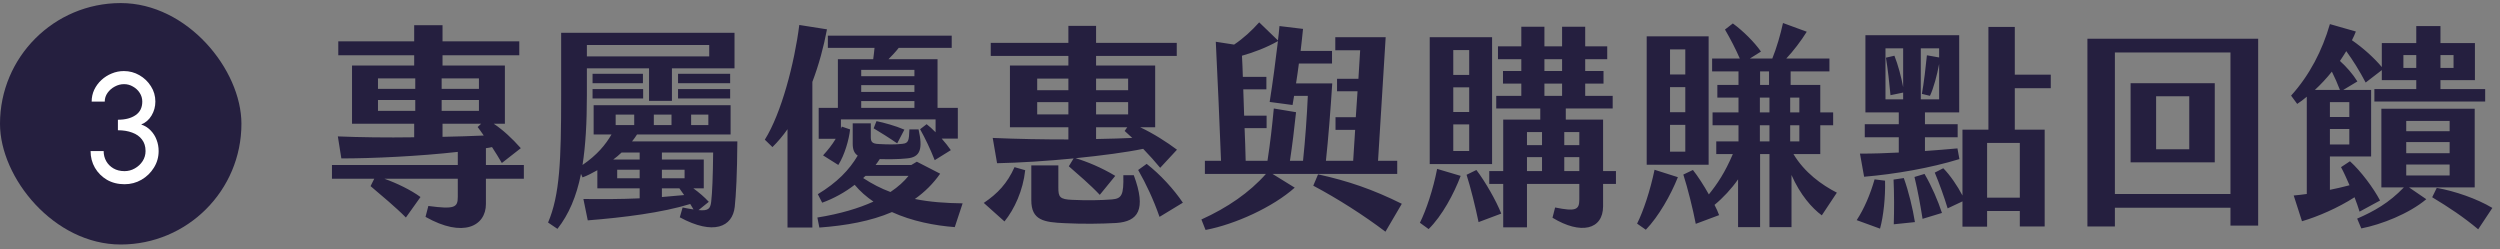 <svg width="321" height="32" viewBox="0 0 321 32" fill="none" xmlns="http://www.w3.org/2000/svg">
<rect x="0" y="0" width="321" height="32" fill="#808080" stroke="none"/>
<rect y="0.394" width="31" height="31" rx="15.5" fill="#251F3F"/>
<path d="M15.989 23.654C15.143 23.654 14.389 23.464 13.729 23.084C13.076 22.697 12.563 22.184 12.189 21.544C11.816 20.897 11.629 20.181 11.629 19.394H13.309C13.309 19.867 13.419 20.301 13.639 20.694C13.859 21.081 14.169 21.391 14.569 21.624C14.969 21.857 15.443 21.974 15.989 21.974C16.463 21.974 16.903 21.857 17.309 21.624C17.723 21.391 18.056 21.081 18.309 20.694C18.563 20.301 18.689 19.867 18.689 19.394C18.689 18.801 18.536 18.307 18.229 17.914C17.929 17.514 17.509 17.217 16.969 17.024C16.436 16.824 15.826 16.724 15.139 16.724V15.374C16.086 15.374 16.843 15.177 17.409 14.784C17.983 14.391 18.269 13.811 18.269 13.044C18.269 12.637 18.159 12.264 17.939 11.924C17.719 11.584 17.429 11.314 17.069 11.114C16.716 10.907 16.336 10.804 15.929 10.804C15.516 10.804 15.119 10.907 14.739 11.114C14.359 11.314 14.049 11.584 13.809 11.924C13.569 12.264 13.449 12.637 13.449 13.044H11.769C11.769 12.504 11.879 11.997 12.099 11.524C12.326 11.051 12.633 10.634 13.019 10.274C13.413 9.914 13.856 9.634 14.349 9.434C14.843 9.227 15.363 9.124 15.909 9.124C16.623 9.124 17.286 9.301 17.899 9.654C18.513 10.007 19.006 10.481 19.379 11.074C19.759 11.667 19.949 12.324 19.949 13.044C19.949 13.691 19.786 14.287 19.459 14.834C19.133 15.381 18.689 15.764 18.129 15.984C18.616 16.151 19.026 16.411 19.359 16.764C19.693 17.111 19.943 17.511 20.109 17.964C20.283 18.417 20.369 18.894 20.369 19.394C20.369 20.174 20.166 20.887 19.759 21.534C19.359 22.181 18.826 22.697 18.159 23.084C17.499 23.464 16.776 23.654 15.989 23.654Z" fill="white"/>
<path d="M62.392 21.182H67.264V22.946H62.392V26.194C62.392 29.022 59.48 30.59 54.636 27.846L55 26.446C58.36 26.894 58.78 26.642 58.78 25.298V22.946H49.344C50.912 23.506 52.732 24.374 53.992 25.298L52.116 27.93C50.912 26.698 48.868 24.99 47.58 23.898L48.056 22.946H42.624V21.182H58.78V19.502C53.796 20.062 47.888 20.342 43.828 20.342L43.38 17.514C46.068 17.626 49.624 17.682 53.18 17.626V15.89H45.2V8.414H53.18V7.098H43.436V5.306H53.18V3.234H56.82V5.306H66.676V7.098H56.82V8.414H64.828V15.89H63.4C64.604 16.702 65.724 17.738 66.872 19.026L64.436 20.93C64.072 20.286 63.624 19.586 63.176 18.886C62.924 18.942 62.672 18.998 62.392 19.026V21.182ZM48.532 10.066V11.41H53.32V10.066H48.532ZM56.708 10.066V11.41H61.496V10.066H56.708ZM48.532 14.238H53.32V12.838H48.532V14.238ZM56.708 12.838V14.238H61.496V12.838H56.708ZM56.82 15.89V17.57C58.752 17.542 60.572 17.458 62.112 17.402C61.86 17.01 61.58 16.646 61.328 16.31L61.776 15.89H56.82ZM81.152 18.158H94.676C94.648 22.442 94.508 24.99 94.34 26.558C94.06 29.134 91.624 30.254 87.284 27.902L87.648 26.642C88.208 26.754 88.656 26.838 89.048 26.894C88.908 26.67 88.768 26.446 88.628 26.194C84.988 27.314 80.06 27.93 75.468 28.294L74.908 25.55C77.148 25.578 79.668 25.578 82.132 25.466V24.178H76.7V21.854C76.056 22.218 75.412 22.554 74.796 22.778L74.6 22.33C74.012 25.242 73.032 27.538 71.576 29.386L70.372 28.574C71.884 25.018 72.052 20.594 72.052 12.306V4.214H94.312V8.778H86.276V12.95H83.336V8.778H75.356V12.25C75.356 15.75 75.188 18.69 74.796 21.182C76.672 19.894 77.736 18.606 78.52 17.262H76.224V13.51H93.808V17.262H81.796C81.6 17.57 81.404 17.85 81.152 18.158ZM91.064 5.782H75.356V7.238H91.064V5.782ZM76.084 9.478H82.552V10.682H76.084V9.478ZM93.752 9.478V10.682H87.06V9.478H93.752ZM76.084 12.642V11.438H82.58V12.642H76.084ZM87.06 12.642V11.438H93.752V12.642H87.06ZM79.052 14.714V16.058H81.432V14.714H79.052ZM83.952 14.714V16.058H86.22V14.714H83.952ZM88.74 14.714V16.058H90.952V14.714H88.74ZM79.808 19.586C79.472 19.894 79.136 20.202 78.744 20.482H82.132V19.586H79.808ZM91.316 25.914C91.456 24.738 91.54 22.582 91.568 19.586H84.988V20.482H90.364V24.178H89.02C89.748 24.71 90.448 25.298 91.008 25.914L89.692 26.978C90.952 27.09 91.204 26.81 91.316 25.914ZM79.248 22.89H82.132V21.798H79.248V22.89ZM87.9 22.89V21.798H84.988V22.89H87.9ZM84.988 25.298L87.844 25.046C87.62 24.738 87.424 24.458 87.228 24.178H84.988V25.298ZM106.184 3.766C105.764 6.006 105.148 8.302 104.308 10.514V29.218H101.116V16.59C100.528 17.43 99.884 18.186 99.184 18.886L98.204 17.934C100.332 14.546 102.012 8.106 102.628 3.206L106.184 3.766ZM112.12 7.602C112.176 7.098 112.26 6.594 112.288 6.146H106.296V4.578H122.2V6.146H115.396C115.004 6.65 114.528 7.154 114.08 7.602H120.38V13.846H122.984V17.794H120.912C121.36 18.298 121.78 18.83 122.088 19.278L120.016 20.566C119.484 19.194 118.756 17.682 118.14 16.59L118.98 15.946C119.316 16.198 119.708 16.562 120.128 16.982V15.33H107.976V16.534C108.004 16.422 108.06 16.338 108.088 16.254L109.152 16.618C109.012 17.934 108.452 19.894 107.64 21.182L105.68 19.95C106.296 19.278 106.856 18.578 107.304 17.822H105.12V13.846H107.584V7.602H112.12ZM117.412 9.786V8.974H110.58V9.786H117.412ZM110.58 10.934V11.802H117.412V10.934H110.58ZM110.58 13.846H117.412V12.978H110.58V13.846ZM115.2 18.41C114.276 17.766 112.988 16.954 112.176 16.478L112.54 15.554C113.492 15.75 114.948 16.142 116.124 16.646L115.2 18.41ZM123.6 26.11L122.592 29.162C120.016 28.966 117.104 28.406 114.528 27.23C111.784 28.406 108.62 28.966 105.204 29.218L104.952 27.93C107.92 27.454 110.3 26.726 112.148 25.886C111.252 25.27 110.44 24.57 109.74 23.73C108.508 24.682 107.052 25.494 105.568 26.026L105.008 24.934C107.5 23.422 109.04 21.826 110.132 19.978C109.712 19.698 109.488 19.25 109.488 18.466V15.834H111.812V17.598C111.812 18.186 111.952 18.466 112.876 18.494C113.884 18.55 115.004 18.578 115.872 18.466C116.656 18.382 116.712 18.074 116.768 16.618H117.944C118.504 19.11 118.196 20.202 116.432 20.342C115.396 20.454 114.052 20.454 112.96 20.426C112.792 20.678 112.624 20.93 112.428 21.182H117.02L117.72 20.762L120.716 22.302C119.792 23.618 118.7 24.682 117.468 25.55C119.4 25.942 121.416 26.082 123.6 26.11ZM110.832 22.862C111.98 23.618 113.128 24.206 114.332 24.654C115.34 23.982 116.096 23.282 116.656 22.582H111.14C111.028 22.666 110.944 22.75 110.832 22.862ZM137.18 8.414V7.182H127.212V5.502H137.18V3.318H140.736V5.502H151.096V7.182H140.736V8.414H148.324V16.338H146.392C148.072 17.122 149.864 18.27 151.124 19.222L148.968 21.546C148.324 20.762 147.568 19.922 146.784 19.11C144.628 19.558 141.436 19.978 138.104 20.314C139.532 20.734 141.436 21.518 143.2 22.582L141.212 25.018C140.064 23.786 138.328 22.302 137.236 21.35L137.852 20.342C134.436 20.678 130.852 20.902 128.024 20.958L127.464 17.71C130.572 17.85 133.96 17.906 137.18 17.906V16.338H129.676V8.414H137.18ZM133.176 10.094V11.578H137.18V10.094H133.176ZM140.736 10.094V11.578H144.852V10.094H140.736ZM133.176 14.686H137.18V13.118H133.176V14.686ZM140.736 13.118V14.686H144.852V13.118H140.736ZM144.74 16.338H140.736V17.85C142.444 17.822 144.04 17.766 145.384 17.71L144.404 16.814L144.74 16.338ZM147.232 21.042C148.968 22.386 150.732 24.318 151.88 26.026L148.884 27.846C148.1 25.606 147.176 23.646 146.14 21.826L147.232 21.042ZM144.236 22.498H145.58C147.232 26.95 146.112 28.434 143.34 28.63C141.324 28.742 139.056 28.77 136.76 28.658C134.044 28.546 132.42 28.294 132.42 25.718V21.238H135.892V24.066C135.892 25.27 136.032 25.606 137.712 25.662C139.504 25.746 141.38 25.718 142.78 25.606C144.04 25.494 144.292 25.046 144.236 22.498ZM126.316 26.054C128.108 24.85 129.34 23.534 130.264 21.462L131.636 21.854C131.356 24.458 130.264 26.838 128.976 28.434L126.316 26.054ZM179.404 22.33H163.388L166.244 24.094C163.444 26.586 158.628 28.798 154.792 29.526L154.26 28.182C157.592 26.67 160.42 24.738 162.548 22.33H154.708V20.65H156.78C156.556 15.19 156.388 10.878 156.108 5.362L158.46 5.726C159.664 4.914 160.7 3.962 161.68 2.87L164.088 5.194C164.172 4.578 164.228 3.962 164.284 3.346L167.308 3.71C167.224 4.606 167.112 5.558 167 6.538H171.032V8.162H166.776C166.664 9.002 166.552 9.87 166.412 10.71H171.06C170.836 14.238 170.556 17.766 170.248 20.65H173.748L174 16.674H171.48V15.05H174.084L174.308 11.718H171.676V10.122H174.42L174.644 6.454H171.452V4.774H177.92L176.94 20.65H179.404V22.33ZM159.804 16.45C159.86 17.822 159.916 19.222 159.944 20.65H162.744C163.108 18.27 163.332 16.282 163.556 13.93L166.412 14.406C166.16 16.73 165.964 18.41 165.628 20.65H167.308C167.588 18.018 167.812 14.882 167.924 12.306H166.16C166.104 12.698 166.02 13.09 165.964 13.482L163.024 13.09C163.416 10.598 163.78 7.91 164.088 5.278C162.66 6.09 160.98 6.734 159.468 7.154C159.524 8.078 159.552 8.974 159.58 9.87H162.604V11.466H159.636C159.664 12.586 159.72 13.734 159.748 14.854H162.632V16.45H159.804ZM169.24 22.386C173.076 23.226 176.268 24.318 179.992 26.166L177.892 29.75C175.12 27.65 171.788 25.522 168.624 23.842L169.24 22.386ZM193.012 29.19V23.618H191.22V21.966H193.012V15.358H197.772V13.93H192.116V12.306H195.336V10.738H192.984V9.114H195.336V7.602H192.34V5.95H195.336V3.43H198.304V5.95H200.572V3.43H203.54V5.95H206.368V7.602H203.54V9.114H205.892V10.738H203.54V12.306H207.068V13.93H201.048V15.358H205.836V21.966H207.488V23.618H205.836V26.474C205.836 29.498 202.98 30.17 199.34 27.958L199.676 26.642C202.308 27.174 202.784 26.95 202.784 25.634V23.618H196.064V29.19H193.012ZM183.576 21.07V4.774H191.584V21.07H183.576ZM186.6 9.618H188.644V6.426H186.6V9.618ZM198.304 9.114H200.572V7.602H198.304V9.114ZM198.304 12.306H200.572V10.738H198.304V12.306ZM186.6 14.378H188.644V11.214H186.6V14.378ZM186.6 19.39H188.644V15.974H186.6V19.39ZM196.064 18.634H197.996V16.954H196.064V18.634ZM200.852 18.634H202.784V16.954H200.852V18.634ZM196.064 21.966H197.996V20.174H196.064V21.966ZM200.852 21.966H202.784V20.174H200.852V21.966ZM183.436 29.414L182.316 28.602C183.128 26.978 184.024 24.29 184.528 21.686L187.552 22.582C186.684 24.878 185.172 27.706 183.436 29.414ZM189.848 28.518C189.456 26.614 188.84 24.122 188.308 22.442L189.568 21.826C190.688 23.282 192.144 25.83 192.76 27.426L189.848 28.518ZM230.28 19.782C231.708 22.162 233.892 23.73 235.852 24.738L233.92 27.65C232.66 26.726 231.148 25.018 230.028 22.47V29.162H227.2V19.782H225.996V29.162H223.168V23.03C222.328 24.234 221.236 25.41 220.144 26.306C220.396 26.782 220.592 27.23 220.732 27.622L217.736 28.742C217.372 26.838 216.7 24.15 216.14 22.414L217.372 21.826C218.016 22.638 218.772 23.814 219.416 24.962C220.48 23.646 221.488 22.162 222.496 19.782H220.368V18.158H223.224V16.086H219.892V14.434H223.224V12.53H220.508V10.906H223.224V9.17H219.836V7.518H223.392C222.86 6.286 222.188 4.998 221.488 3.794L222.496 3.01C223.812 3.962 225.296 5.446 226.108 6.622L224.68 7.518H227.564C228.096 6.202 228.628 4.41 228.936 2.954L231.988 4.074C231.26 5.25 230.252 6.566 229.356 7.518H234.9V9.17H229.916V10.906H233.724V14.434H235.376V16.086H233.724V19.782H230.28ZM219.388 4.662V21.154H211.436V4.662H219.388ZM216.392 9.562V6.342H214.432V9.562H216.392ZM225.996 9.17V10.906H227.144V9.17H225.996ZM216.392 14.406V11.186H214.432V14.406H216.392ZM227.2 14.434V12.53H225.968V14.434H227.2ZM229.86 12.53V14.434H231.036V12.53H229.86ZM216.392 19.474V16.03H214.432V19.474H216.392ZM227.2 18.158V16.086H225.968V18.158H227.2ZM229.86 16.086V18.158H231.036V16.086H229.86ZM210.204 28.714C211.016 27.09 211.884 24.486 212.444 21.798L215.44 22.75C214.516 25.074 212.948 27.818 211.324 29.498L210.204 28.714ZM263.32 11.326H258.7V16.646H262.536V29.078H259.344V27.09H255.144V29.106H251.98V25.858L250.076 26.754C249.628 25.27 249.012 23.562 248.424 22.162L249.516 21.602C250.384 22.47 251.336 23.87 251.98 25.102V16.646H255.312V3.458H258.7V9.59H263.32V11.326ZM238.82 19.726C240.5 19.726 242.18 19.67 243.804 19.586V17.626H239.436V15.946H243.804V14.434H239.52V4.522H251.56V14.434H247.164V15.946H251.364V17.626H247.164V19.39C248.564 19.306 249.964 19.166 251.336 19.054L251.588 20.426C247.864 21.574 243.328 22.358 239.352 22.694L238.82 19.726ZM242.096 12.754H244.364V11.886L242.74 12.222C242.6 10.71 242.404 8.918 242.152 7.406L243.244 7.154C243.72 8.358 244.112 9.842 244.364 11.186V6.202H242.096V12.754ZM246.632 6.202V12.754H248.984V8.218C248.732 9.59 248.284 11.298 247.808 12.306L246.772 12.054C247.024 10.682 247.276 8.526 247.416 7.098L248.984 7.378V6.202H246.632ZM259.344 18.354H255.144V25.382H259.344V18.354ZM245.82 22.722L247.108 22.33C248.032 23.898 248.844 25.802 249.348 27.342L246.856 28.098C246.576 26.334 246.268 24.598 245.82 22.722ZM243.132 23.058L244.448 22.862C245.064 24.57 245.596 26.754 245.876 28.518L243.16 28.798C243.216 26.978 243.216 24.906 243.132 23.058ZM240.696 23.03L242.04 23.198C242.096 25.326 241.844 27.734 241.396 29.358L238.4 28.266C239.352 26.81 240.136 24.99 240.696 23.03ZM268.024 29.078V4.97H289.948V28.966H286.392V26.67H271.552V29.078H268.024ZM271.552 24.906H286.392V6.734H271.552V24.906ZM273.568 20.846V10.682H284.376V20.846H273.568ZM276.844 19.166H281.1V12.362H276.844V19.166ZM302.968 27.174C302.8 26.614 302.576 25.998 302.324 25.326C300.196 26.698 297.592 27.818 295.576 28.406L294.512 25.102C295.072 25.046 295.632 24.99 296.192 24.906V12.418C295.8 12.754 295.38 13.062 294.96 13.342L294.176 12.278C296.556 9.646 298.18 6.482 299.16 3.094L302.492 4.046C302.352 4.41 302.184 4.802 301.988 5.166C303.416 6.146 304.844 7.434 305.824 8.61V5.53H310.248V3.346H313.356V5.53H317.78V10.29H313.356V11.438H319.096V13.034H304.872V11.438H310.248V10.29H305.824V9.002L303.752 10.598C302.94 9.058 302.156 7.798 301.26 6.566C301.008 6.986 300.728 7.406 300.448 7.826C301.288 8.582 302.1 9.506 302.688 10.458L300.868 11.55H304.452V20.09H299.16V24.374C300 24.206 300.84 24.01 301.68 23.786C301.316 22.946 300.952 22.134 300.588 21.462L301.736 20.706C303.136 21.966 304.76 24.15 305.6 25.746L302.968 27.174ZM308.596 7.07V8.722H310.248V7.07H308.596ZM313.356 7.07V8.722H315.036V7.07H313.356ZM299.412 9.198C298.74 10.038 298.012 10.822 297.228 11.55H300.448C300.14 10.738 299.776 9.926 299.412 9.198ZM301.652 15.022V13.118H299.16V15.022H301.652ZM317.752 24.066H309.324L311.536 25.578C309.296 27.454 305.768 28.826 303.192 29.33L302.66 28.07C304.788 27.146 306.748 26.054 308.652 24.066H305.768V13.958H317.752V24.066ZM308.96 15.526V16.842H314.532V15.526H308.96ZM299.16 18.55H301.652V16.562H299.16V18.55ZM308.96 18.242V19.67H314.532V18.242H308.96ZM308.96 21.126V22.526H314.532V21.126H308.96ZM312.88 24.122C315.204 24.542 318.004 25.494 320.02 26.698L318.2 29.442C316.324 27.874 314.476 26.642 312.292 25.326L312.88 24.122Z" fill="#251F3F"/>
</svg>
